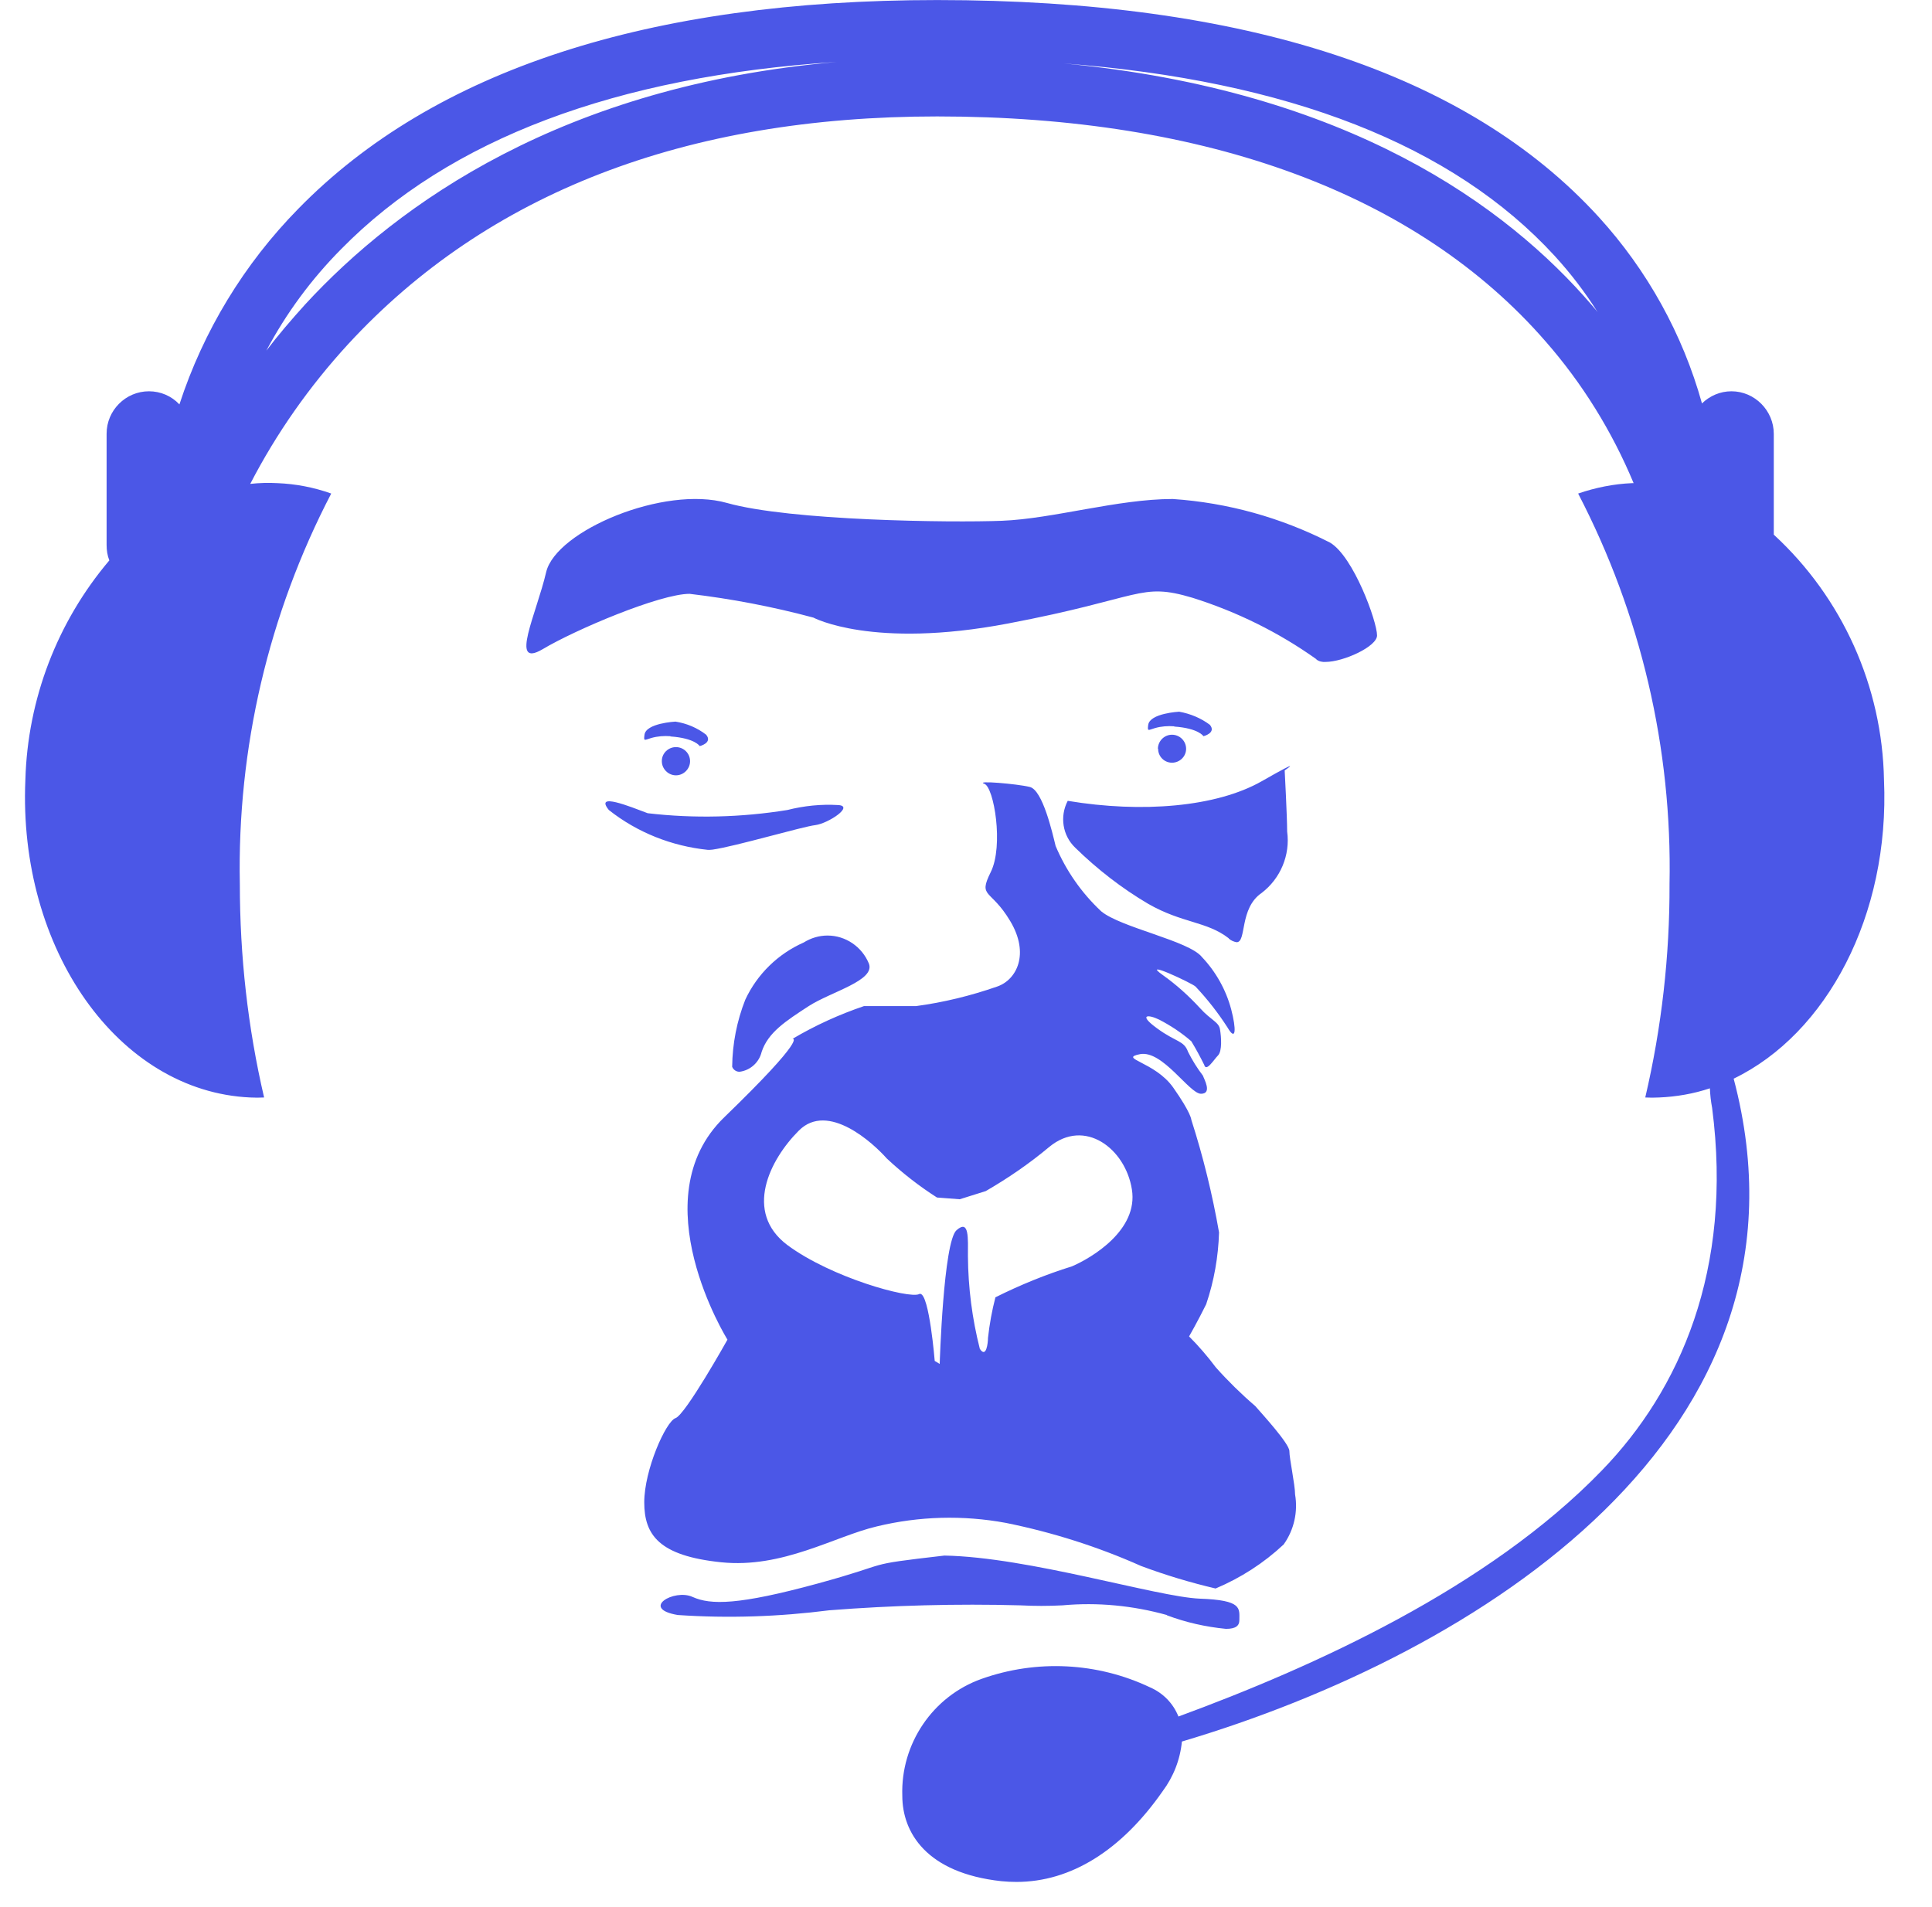 <?xml version="1.0" encoding="UTF-8" standalone="no"?>
<!DOCTYPE svg PUBLIC "-//W3C//DTD SVG 1.1//EN" "http://www.w3.org/Graphics/SVG/1.1/DTD/svg11.dtd">
<svg width="77" height="76" viewBox="0 0 76 77" version="1.1" xmlns="http://www.w3.org/2000/svg" xmlns:xlink="http://www.w3.org/1999/xlink" xml:space="preserve" xmlns:serif="http://www.serif.com/" style="fill-rule:evenodd;clip-rule:evenodd;stroke-linejoin:round;stroke-miterlimit:2;">
    <g transform="matrix(1,0,0,1,0.008,0.003)">
        <g transform="matrix(1,0,0,1,0,-0.001)">
            <g id="ape" transform="matrix(1,0,0,1,-6941,-3435)">
                <path d="M6980.42,3510.97C6977.39,3510.64 6976.42,3509 6976.42,3507.52C6976.35,3505.42 6977.65,3503.5 6979.62,3502.8C6981.84,3502.01 6984.29,3502.13 6986.42,3503.14C6986.95,3503.37 6987.36,3503.79 6987.57,3504.32C6993.01,3502.32 7000.07,3499.14 7004.67,3494.38C7007.81,3491.14 7009.97,3486.28 7009.12,3479.74C7009.07,3479.48 7009.04,3479.21 7009.03,3478.95C7008.37,3479.17 7007.68,3479.29 7006.98,3479.32C7006.79,3479.33 7006.61,3479.33 7006.42,3479.32C7007.08,3476.5 7007.41,3473.6 7007.4,3470.7C7007.51,3465.22 7006.24,3459.8 7003.71,3454.93C7004.41,3454.69 7005.15,3454.54 7005.89,3454.51L7005.95,3454.51C7005.08,3452.42 7003.88,3450.48 7002.39,3448.78C6997.22,3442.84 6988.73,3439.7 6977.83,3439.7C6967.66,3439.7 6959.66,3442.8 6954.04,3448.9C6952.48,3450.6 6951.15,3452.49 6950.09,3454.54C6950.45,3454.5 6950.82,3454.49 6951.19,3454.51C6951.93,3454.54 6952.66,3454.68 6953.36,3454.93C6950.83,3459.79 6949.56,3465.22 6949.67,3470.7C6949.67,3473.6 6949.99,3476.49 6950.65,3479.32C6950.47,3479.33 6950.28,3479.33 6950.09,3479.32C6944.77,3479.08 6940.71,3473.34 6941.01,3466.49C6941.1,3463.23 6942.3,3460.11 6944.4,3457.63C6944.32,3457.43 6944.29,3457.22 6944.29,3457.01L6944.29,3452.52C6944.29,3452.51 6944.29,3452.51 6944.29,3452.51C6944.29,3451.57 6945.06,3450.8 6946,3450.8C6946,3450.8 6946,3450.8 6946,3450.8C6946.47,3450.8 6946.91,3450.99 6947.23,3451.33C6948.2,3448.36 6949.84,3445.66 6952.03,3443.43C6957.5,3437.83 6966.18,3435 6977.83,3435C6990.26,3435 6999.24,3437.95 7004.54,3443.76C7006.5,3445.91 7007.93,3448.49 7008.71,3451.29C7009.03,3450.98 7009.45,3450.8 7009.9,3450.8C7010.84,3450.8 7011.61,3451.58 7011.61,3452.52L7011.61,3456.59C7014.38,3459.14 7015.99,3462.72 7016.06,3466.49C7016.3,3471.97 7013.74,3476.75 7009.99,3478.56C7013.79,3492.93 6999.67,3501.78 6987.71,3505.33C6987.64,3506.06 6987.37,3506.75 6986.93,3507.34C6985.27,3509.72 6983.23,3511 6981.03,3511C6980.83,3511 6980.62,3510.99 6980.42,3510.97ZM6953.76,3445.06C6952.56,3446.27 6951.54,3447.65 6950.74,3449.16C6951.21,3448.54 6951.74,3447.92 6952.31,3447.29C6956.06,3443.22 6962.72,3438.46 6973.77,3437.5C6964.85,3438.08 6958.13,3440.61 6953.76,3445.06L6953.76,3445.06ZM7004.27,3447.33C7004.35,3447.43 7004.43,3447.51 7004.5,3447.61C7003.99,3446.8 7003.41,3446.04 7002.76,3445.33C6998.66,3440.86 6992.01,3438.25 6982.94,3437.56C6994.43,3438.65 7000.83,3443.32 7004.27,3447.33ZM6987.1,3500.22C6985.73,3499.84 6984.31,3499.7 6982.89,3499.83C6982.32,3499.86 6981.75,3499.86 6981.18,3499.83C6978.61,3499.76 6976.03,3499.83 6973.47,3500.03C6971.44,3500.29 6969.39,3500.36 6967.35,3500.22C6965.82,3499.96 6967.21,3499.15 6967.95,3499.49C6968.68,3499.82 6969.81,3499.82 6973,3498.95C6976.19,3498.08 6974.66,3498.22 6978.12,3497.82C6981.52,3497.88 6986.7,3499.49 6988.43,3499.56C6990.16,3499.62 6990.03,3499.95 6990.03,3500.43C6990.03,3500.65 6989.89,3500.78 6989.49,3500.78C6988.67,3500.7 6987.87,3500.52 6987.1,3500.23L6987.1,3500.22ZM6986.06,3498.24C6984.31,3497.46 6982.48,3496.88 6980.6,3496.5C6978.87,3496.18 6977.1,3496.23 6975.4,3496.64C6973.69,3497.04 6971.59,3498.35 6969.1,3498.09C6966.6,3497.83 6966,3496.99 6966,3495.67C6966,3494.36 6966.87,3492.41 6967.26,3492.27C6967.66,3492.14 6969.36,3489.1 6969.36,3489.1C6969.36,3489.1 6965.82,3483.42 6969.23,3480.12C6972.64,3476.82 6971.99,3476.95 6971.99,3476.95C6972.9,3476.41 6973.87,3475.97 6974.87,3475.63L6976.97,3475.63C6978.09,3475.48 6979.19,3475.21 6980.25,3474.84C6981.04,3474.57 6981.57,3473.52 6980.78,3472.2C6979.99,3470.87 6979.47,3471.27 6979.99,3470.22C6980.52,3469.16 6980.12,3466.78 6979.73,3466.65C6979.34,3466.51 6981.04,3466.65 6981.57,3466.78C6982.09,3466.91 6982.48,3468.63 6982.61,3469.16C6983.03,3470.16 6983.66,3471.06 6984.45,3471.8C6985.24,3472.46 6988,3472.99 6988.52,3473.65C6989.08,3474.24 6989.49,3474.97 6989.7,3475.76C6989.91,3476.56 6989.9,3477.09 6989.55,3476.49C6989.17,3475.9 6988.74,3475.35 6988.26,3474.84C6988.13,3474.71 6986.02,3473.72 6986.93,3474.37C6987.48,3474.76 6987.98,3475.21 6988.44,3475.71C6988.89,3476.21 6989.21,3476.27 6989.25,3476.58C6989.3,3476.88 6989.34,3477.44 6989.17,3477.62C6989,3477.79 6988.69,3478.31 6988.61,3478C6988.45,3477.68 6988.28,3477.36 6988.09,3477.05C6987.7,3476.71 6987.26,3476.42 6986.8,3476.18C6986.33,3475.95 6985.94,3475.97 6986.71,3476.53C6987.49,3477.1 6987.79,3477.01 6987.96,3477.48C6988.13,3477.82 6988.33,3478.14 6988.56,3478.44C6988.6,3478.57 6988.95,3479.17 6988.48,3479.17C6988.01,3479.17 6986.93,3477.4 6986.02,3477.57C6985.12,3477.75 6986.62,3477.87 6987.36,3478.92C6988.09,3479.96 6988.09,3480.22 6988.09,3480.22C6988.57,3481.71 6988.94,3483.23 6989.21,3484.77C6989.18,3485.75 6989.01,3486.73 6988.69,3487.67C6988.35,3488.36 6988,3488.97 6988,3488.97C6988.39,3489.36 6988.75,3489.78 6989.08,3490.22C6989.57,3490.77 6990.11,3491.3 6990.67,3491.78C6990.93,3492.08 6992.05,3493.3 6992.05,3493.6C6992.05,3493.91 6992.28,3494.96 6992.28,3495.35C6992.4,3496.05 6992.24,3496.78 6991.82,3497.37C6991.02,3498.12 6990.09,3498.72 6989.07,3499.15C6988.05,3498.91 6987.05,3498.61 6986.06,3498.24L6986.06,3498.24ZM6977.73,3489.96L6977.93,3490.08C6977.93,3490.08 6978.08,3485.14 6978.61,3484.68C6979.13,3484.22 6979.07,3485.01 6979.07,3485.74C6979.08,3487 6979.24,3488.25 6979.55,3489.47C6979.81,3489.87 6979.88,3489.23 6979.88,3489.03C6979.94,3488.48 6980.04,3487.93 6980.18,3487.39C6981.18,3486.89 6982.21,3486.47 6983.27,3486.14C6984.06,3485.8 6985.96,3484.68 6985.69,3483.03C6985.43,3481.39 6983.79,3480.13 6982.35,3481.32C6981.55,3481.99 6980.69,3482.58 6979.79,3483.1L6978.74,3483.43L6977.82,3483.36C6977.1,3482.9 6976.42,3482.37 6975.79,3481.78C6975.26,3481.18 6973.42,3479.47 6972.24,3480.66C6971.06,3481.84 6970.01,3483.95 6971.78,3485.28C6973.56,3486.6 6976.7,3487.46 6977.1,3487.26C6977.11,3487.25 6977.12,3487.25 6977.14,3487.25C6977.51,3487.25 6977.73,3489.97 6977.73,3489.97L6977.73,3489.96ZM6969.55,3478.08C6969.56,3477.15 6969.74,3476.23 6970.08,3475.37C6970.56,3474.34 6971.4,3473.52 6972.44,3473.06C6972.73,3472.88 6973.06,3472.78 6973.4,3472.78C6974.13,3472.78 6974.79,3473.23 6975.07,3473.91C6975.34,3474.6 6973.56,3475.04 6972.64,3475.63C6971.72,3476.23 6971,3476.69 6970.74,3477.48C6970.64,3477.9 6970.29,3478.22 6969.86,3478.28C6969.73,3478.29 6969.6,3478.21 6969.55,3478.08L6969.55,3478.08ZM6989.6,3472.89C6988.71,3472.2 6987.73,3472.29 6986.35,3471.5C6985.28,3470.87 6984.29,3470.1 6983.4,3469.23C6982.89,3468.74 6982.77,3467.97 6983.1,3467.34C6986.1,3467.84 6989.1,3467.59 6990.93,3466.55C6992.75,3465.51 6991.86,3466.11 6991.86,3466.11C6991.86,3466.11 6991.96,3467.99 6991.96,3468.58C6992.09,3469.53 6991.69,3470.48 6990.93,3471.06C6990.02,3471.68 6990.33,3473.05 6989.92,3473.05C6989.8,3473.03 6989.69,3472.98 6989.6,3472.9L6989.6,3472.89ZM6964.57,3467.71C6963.98,3466.98 6965.42,3467.57 6966.14,3467.84C6968.02,3468.06 6969.92,3468.01 6971.78,3467.71C6972.45,3467.54 6973.14,3467.47 6973.82,3467.51C6974.5,3467.54 6973.44,3468.25 6972.91,3468.32C6972.39,3468.38 6969.68,3469.18 6968.76,3469.31C6968.69,3469.32 6968.63,3469.32 6968.57,3469.32C6967.11,3469.17 6965.72,3468.62 6964.57,3467.71L6964.57,3467.71ZM6966.71,3465.73C6966.71,3465.42 6966.97,3465.17 6967.28,3465.17C6967.59,3465.17 6967.85,3465.42 6967.85,3465.74C6967.85,3466.05 6967.59,3466.31 6967.28,3466.31C6966.97,3466.31 6966.71,3466.05 6966.71,3465.74L6966.71,3465.73ZM6986.74,3465.23C6986.75,3464.92 6987,3464.67 6987.31,3464.67C6987.62,3464.67 6987.88,3464.92 6987.88,3465.24C6987.88,3465.55 6987.62,3465.8 6987.31,3465.8C6987.31,3465.8 6987.31,3465.8 6987.31,3465.8C6987,3465.8 6986.75,3465.55 6986.75,3465.24L6986.74,3465.23ZM6967.06,3464.73C6966.8,3464.71 6966.54,3464.73 6966.29,3464.8C6966.01,3464.88 6965.97,3464.96 6966.01,3464.67C6966.07,3464.2 6967.26,3464.14 6967.26,3464.14C6967.71,3464.21 6968.14,3464.39 6968.5,3464.67C6968.77,3465 6968.24,3465.13 6968.24,3465.13C6968.24,3465.13 6968.05,3464.81 6967.06,3464.74L6967.06,3464.73ZM6987.4,3464.33C6987.14,3464.31 6986.88,3464.33 6986.63,3464.4C6986.35,3464.48 6986.31,3464.56 6986.35,3464.27C6986.42,3463.8 6987.6,3463.74 6987.6,3463.74C6988.05,3463.82 6988.48,3464 6988.84,3464.27C6989.11,3464.6 6988.58,3464.73 6988.58,3464.73C6988.58,3464.73 6988.39,3464.41 6987.4,3464.34L6987.4,3464.33ZM6993.14,3461.62C6991.61,3460.53 6989.92,3459.7 6988.14,3459.14C6985.99,3458.5 6986.16,3459.14 6980.68,3460.18C6975.21,3461.22 6972.83,3459.94 6972.83,3459.94C6971.19,3459.5 6969.52,3459.18 6967.83,3458.98C6966.64,3458.98 6963.23,3460.42 6961.89,3461.22C6960.54,3462.01 6961.65,3459.78 6962.04,3458.1C6962.44,3456.43 6966.8,3454.59 6969.34,3455.31C6971.89,3456.03 6978.38,3456.11 6980.44,3456.03C6982.5,3455.95 6985.12,3455.15 6987.34,3455.15C6989.56,3455.3 6991.71,3455.9 6993.69,3456.91C6994.64,3457.47 6995.59,3460.1 6995.59,3460.66C6995.59,3461.11 6994.23,3461.73 6993.51,3461.73C6993.38,3461.74 6993.24,3461.71 6993.14,3461.63L6993.14,3461.62Z" style="fill:#4B57E7;fill-rule:nonzero;"/>
            </g>
        </g>
    </g>
</svg>
